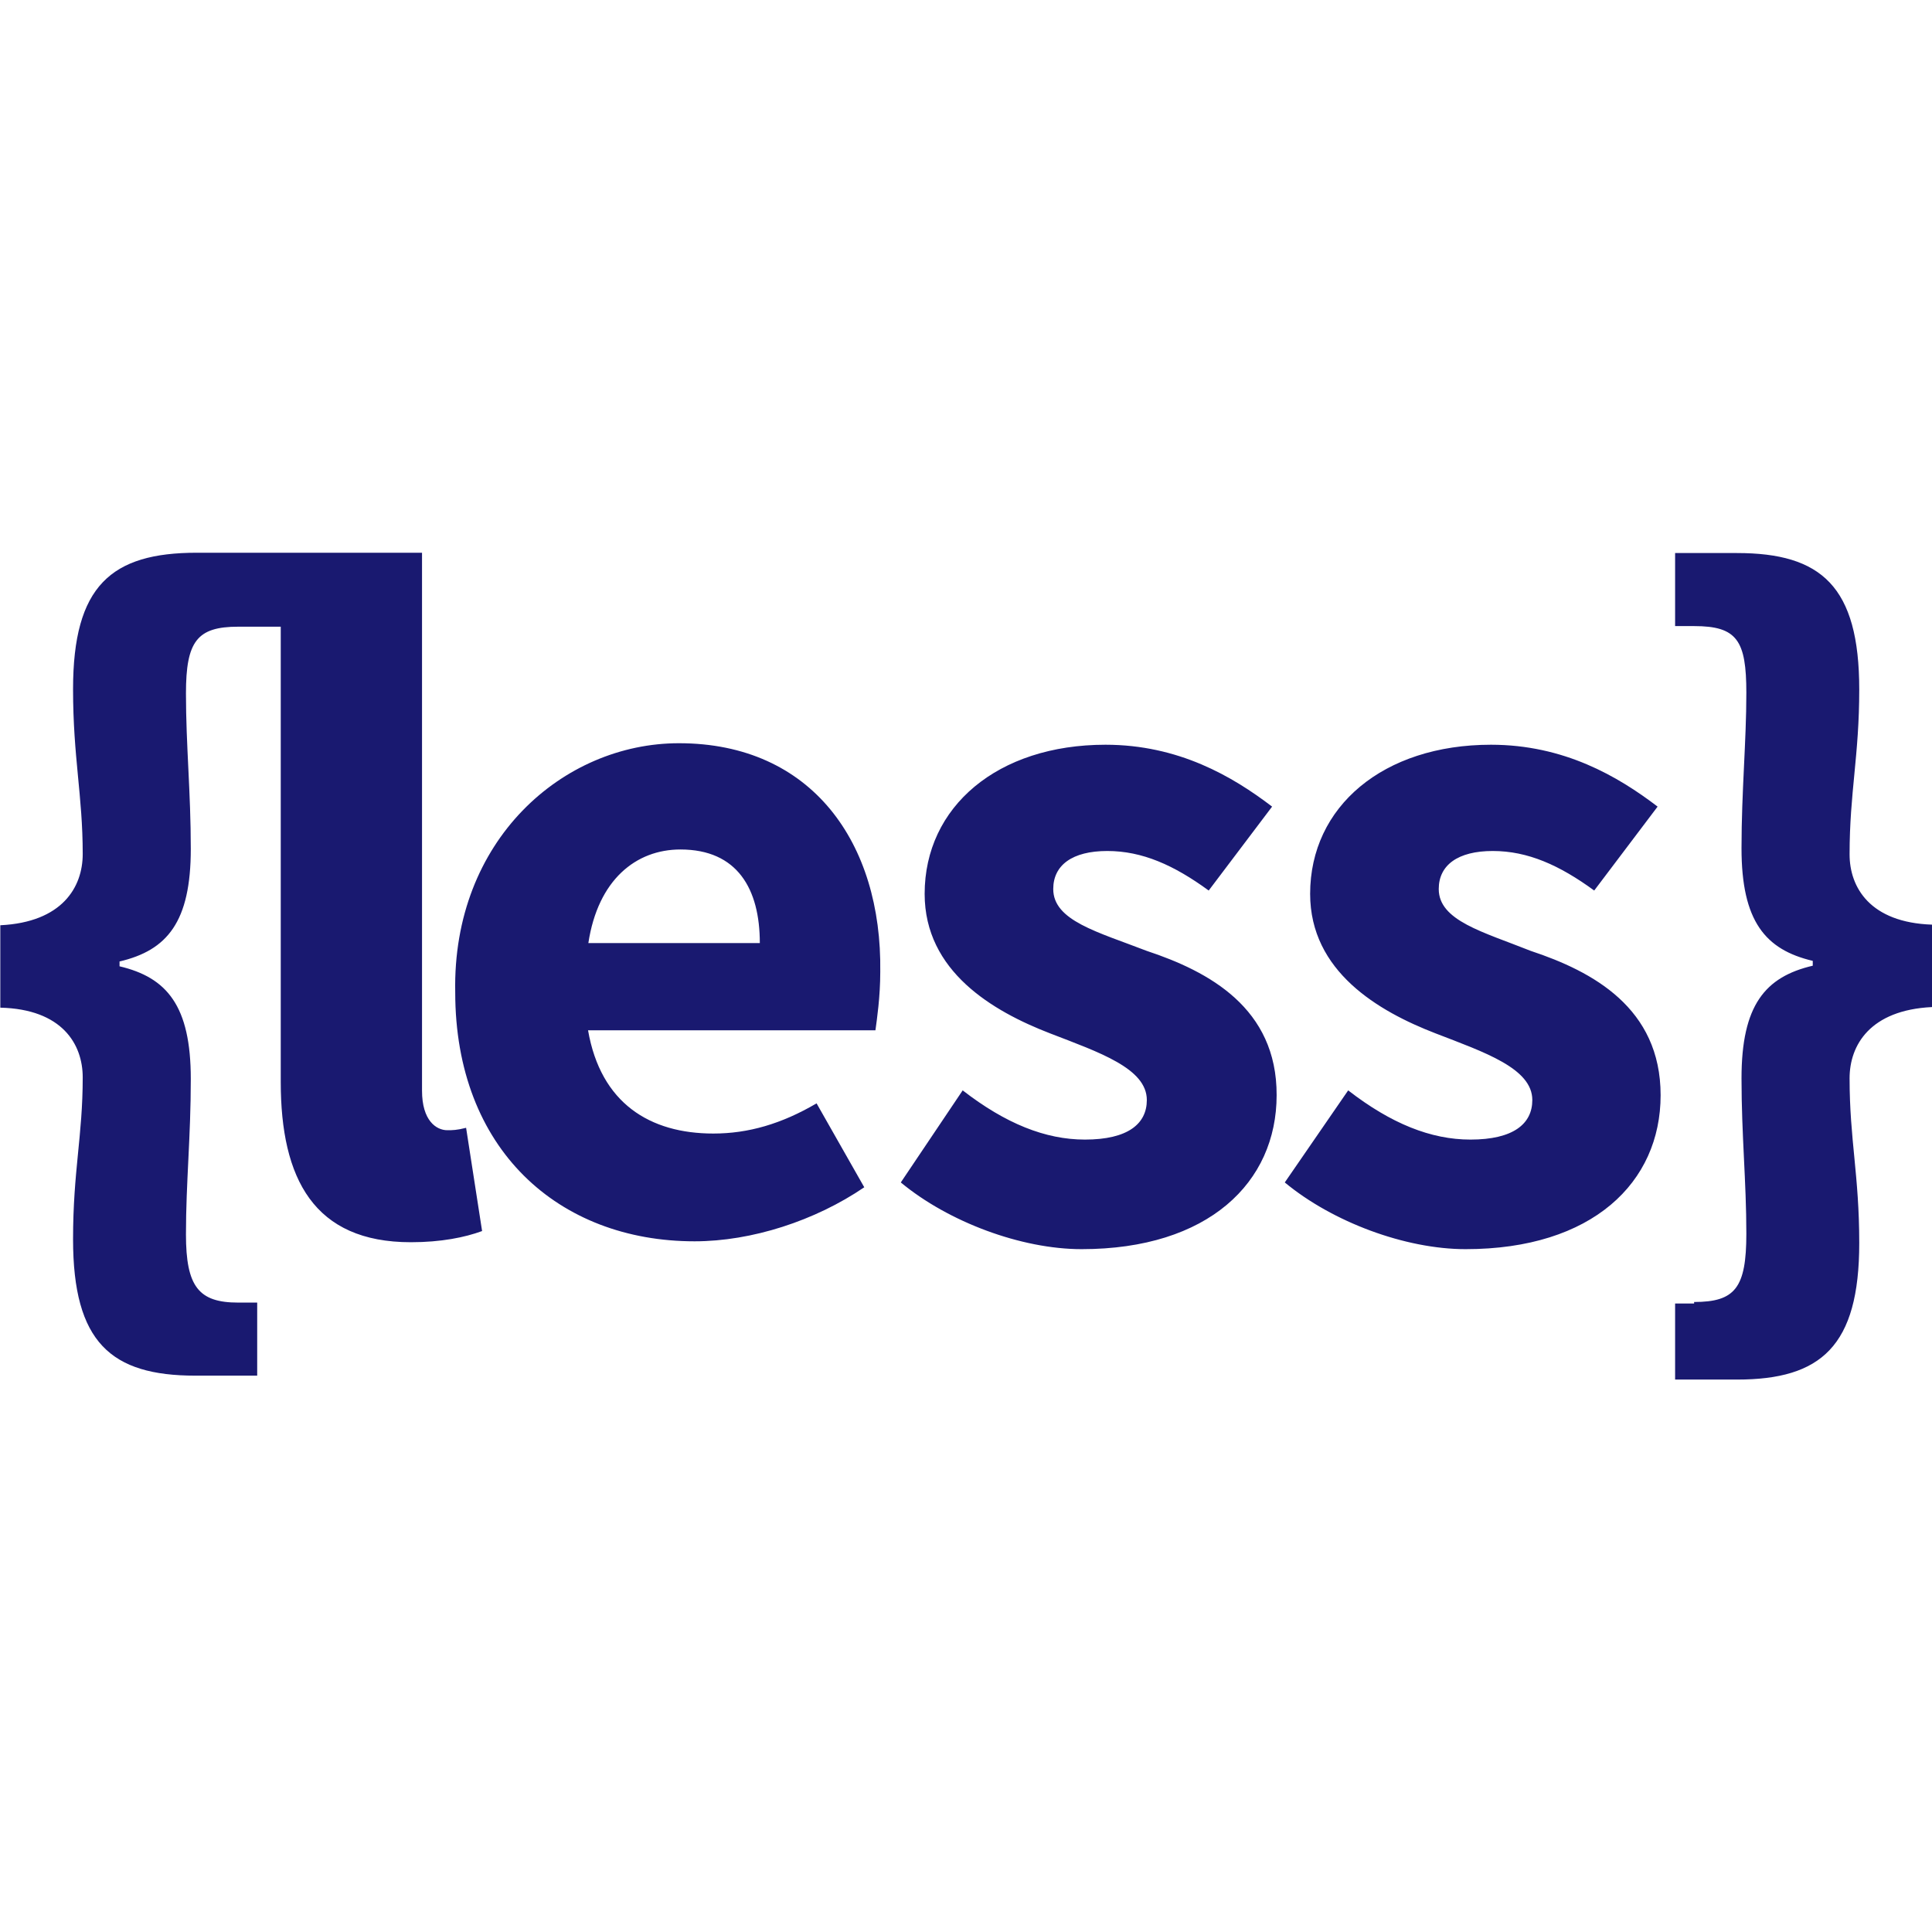 <svg xmlns="http://www.w3.org/2000/svg" fill="#191970" height="1em" width="1em" viewBox="0 0 210 90">
<path d="M201.009,32.78 C201.009,26.053 202.059,22.083 202.059,14.864 C202.059,3.642 197.925,0.033 188.77,0.033 L182.044,0.033 L182.044,7.973 L184.111,7.973 C188.77,7.973 189.787,9.516 189.787,15.225 C189.787,20.573 189.262,25.922 189.262,32.123 C189.262,40.064 191.855,43.148 197.006,44.362 L197.006,44.888 C191.822,46.102 189.262,49.186 189.262,57.127 C189.262,63.328 189.787,68.348 189.787,74.025 C189.787,79.898 188.573,81.441 184.111,81.441 L184.111,81.605 L182.044,81.605 L182.044,89.873 L188.77,89.873 C197.892,89.873 202.059,86.264 202.059,75.042 C202.059,67.627 201.009,63.82 201.009,57.127 C201.009,53.517 203.241,49.711 209.967,49.383 L209.967,40.425 C203.241,40.195 201.009,36.389 201.009,32.78 Z M166.359,43.28 C161.175,41.212 156.352,39.998 156.352,36.553 C156.352,33.961 158.419,32.419 162.225,32.419 C166.031,32.419 169.477,33.961 173.25,36.717 L180.141,27.595 C175.842,24.314 169.969,20.869 162.028,20.869 C150.314,20.869 142.373,27.595 142.373,37.078 C142.373,45.511 149.789,49.842 155.991,52.237 C161.339,54.305 166.523,56.044 166.523,59.489 C166.523,62.081 164.456,63.788 159.797,63.788 C155.498,63.788 151.167,62.048 146.508,58.439 L139.617,68.447 C144.802,72.745 152.709,75.698 159.272,75.698 C173.053,75.698 180.469,68.447 180.469,58.964 C180.469,49.481 173.086,45.511 166.359,43.28 L166.359,43.28 Z M48.595,62.77 C47.381,62.77 45.839,61.72 45.839,58.472 L45.839,7.10542736e-15 L21.361,7.10542736e-15 C12.042,7.10542736e-15 7.908,3.609 7.908,14.831 C7.908,22.247 8.958,26.381 8.958,32.747 C8.958,36.356 6.727,40.163 -6.99440506e-15,40.491 L-6.99440506e-15,49.448 C6.727,49.612 8.958,53.419 8.958,57.028 C8.958,63.394 7.908,67.2 7.908,74.616 C7.908,85.838 12.042,89.447 21.197,89.447 L27.923,89.447 L27.923,81.506 L25.856,81.506 C21.558,81.506 20.18,79.767 20.18,74.091 C20.18,68.414 20.705,63.558 20.705,57.192 C20.705,49.252 18.113,46.167 12.961,44.953 L12.961,44.428 C18.145,43.214 20.705,40.13 20.705,32.189 C20.705,25.988 20.18,20.967 20.18,15.291 C20.18,9.614 21.394,8.039 25.856,8.039 L30.483,8.039 L30.483,57.52 C30.483,68.053 34.092,74.944 44.625,74.944 C47.906,74.944 50.498,74.419 52.369,73.73 L50.63,62.508 C49.612,62.77 49.12,62.77 48.595,62.77 Z M124.622,43.28 C119.273,41.212 114.45,39.998 114.45,36.553 C114.45,33.961 116.517,32.419 120.323,32.419 C124.13,32.419 127.575,33.961 131.348,36.717 L138.239,27.595 C133.941,24.314 128.067,20.869 120.127,20.869 C108.412,20.869 100.472,27.595 100.472,37.078 C100.472,45.511 107.888,49.842 114.089,52.237 C119.438,54.305 124.622,56.044 124.622,59.489 C124.622,62.081 122.555,63.788 117.895,63.788 C113.597,63.788 109.266,62.048 104.606,58.439 L97.88,68.447 C103.064,72.745 110.972,75.698 117.534,75.698 C131.316,75.698 138.731,68.447 138.731,58.964 C138.764,49.481 131.348,45.511 124.622,43.28 Z M73.763,20.705 C61.163,20.705 49.12,31.238 49.448,47.775 C49.448,64.838 60.67,74.845 75.469,74.845 C81.67,74.845 88.561,72.614 93.909,68.972 L88.725,59.85 C84.919,62.081 81.309,63.131 77.503,63.131 C70.612,63.131 65.264,59.85 63.886,51.909 L95.123,51.909 C95.287,50.695 95.648,48.3 95.648,45.544 C95.845,31.566 88.233,20.705 73.763,20.705 L73.763,20.705 Z M63.919,42.427 C64.969,35.536 69.103,32.255 73.927,32.255 C80.128,32.255 82.556,36.553 82.556,42.427 L63.919,42.427 L63.919,42.427 Z" transform="translate(.033 .08)"></path></svg>